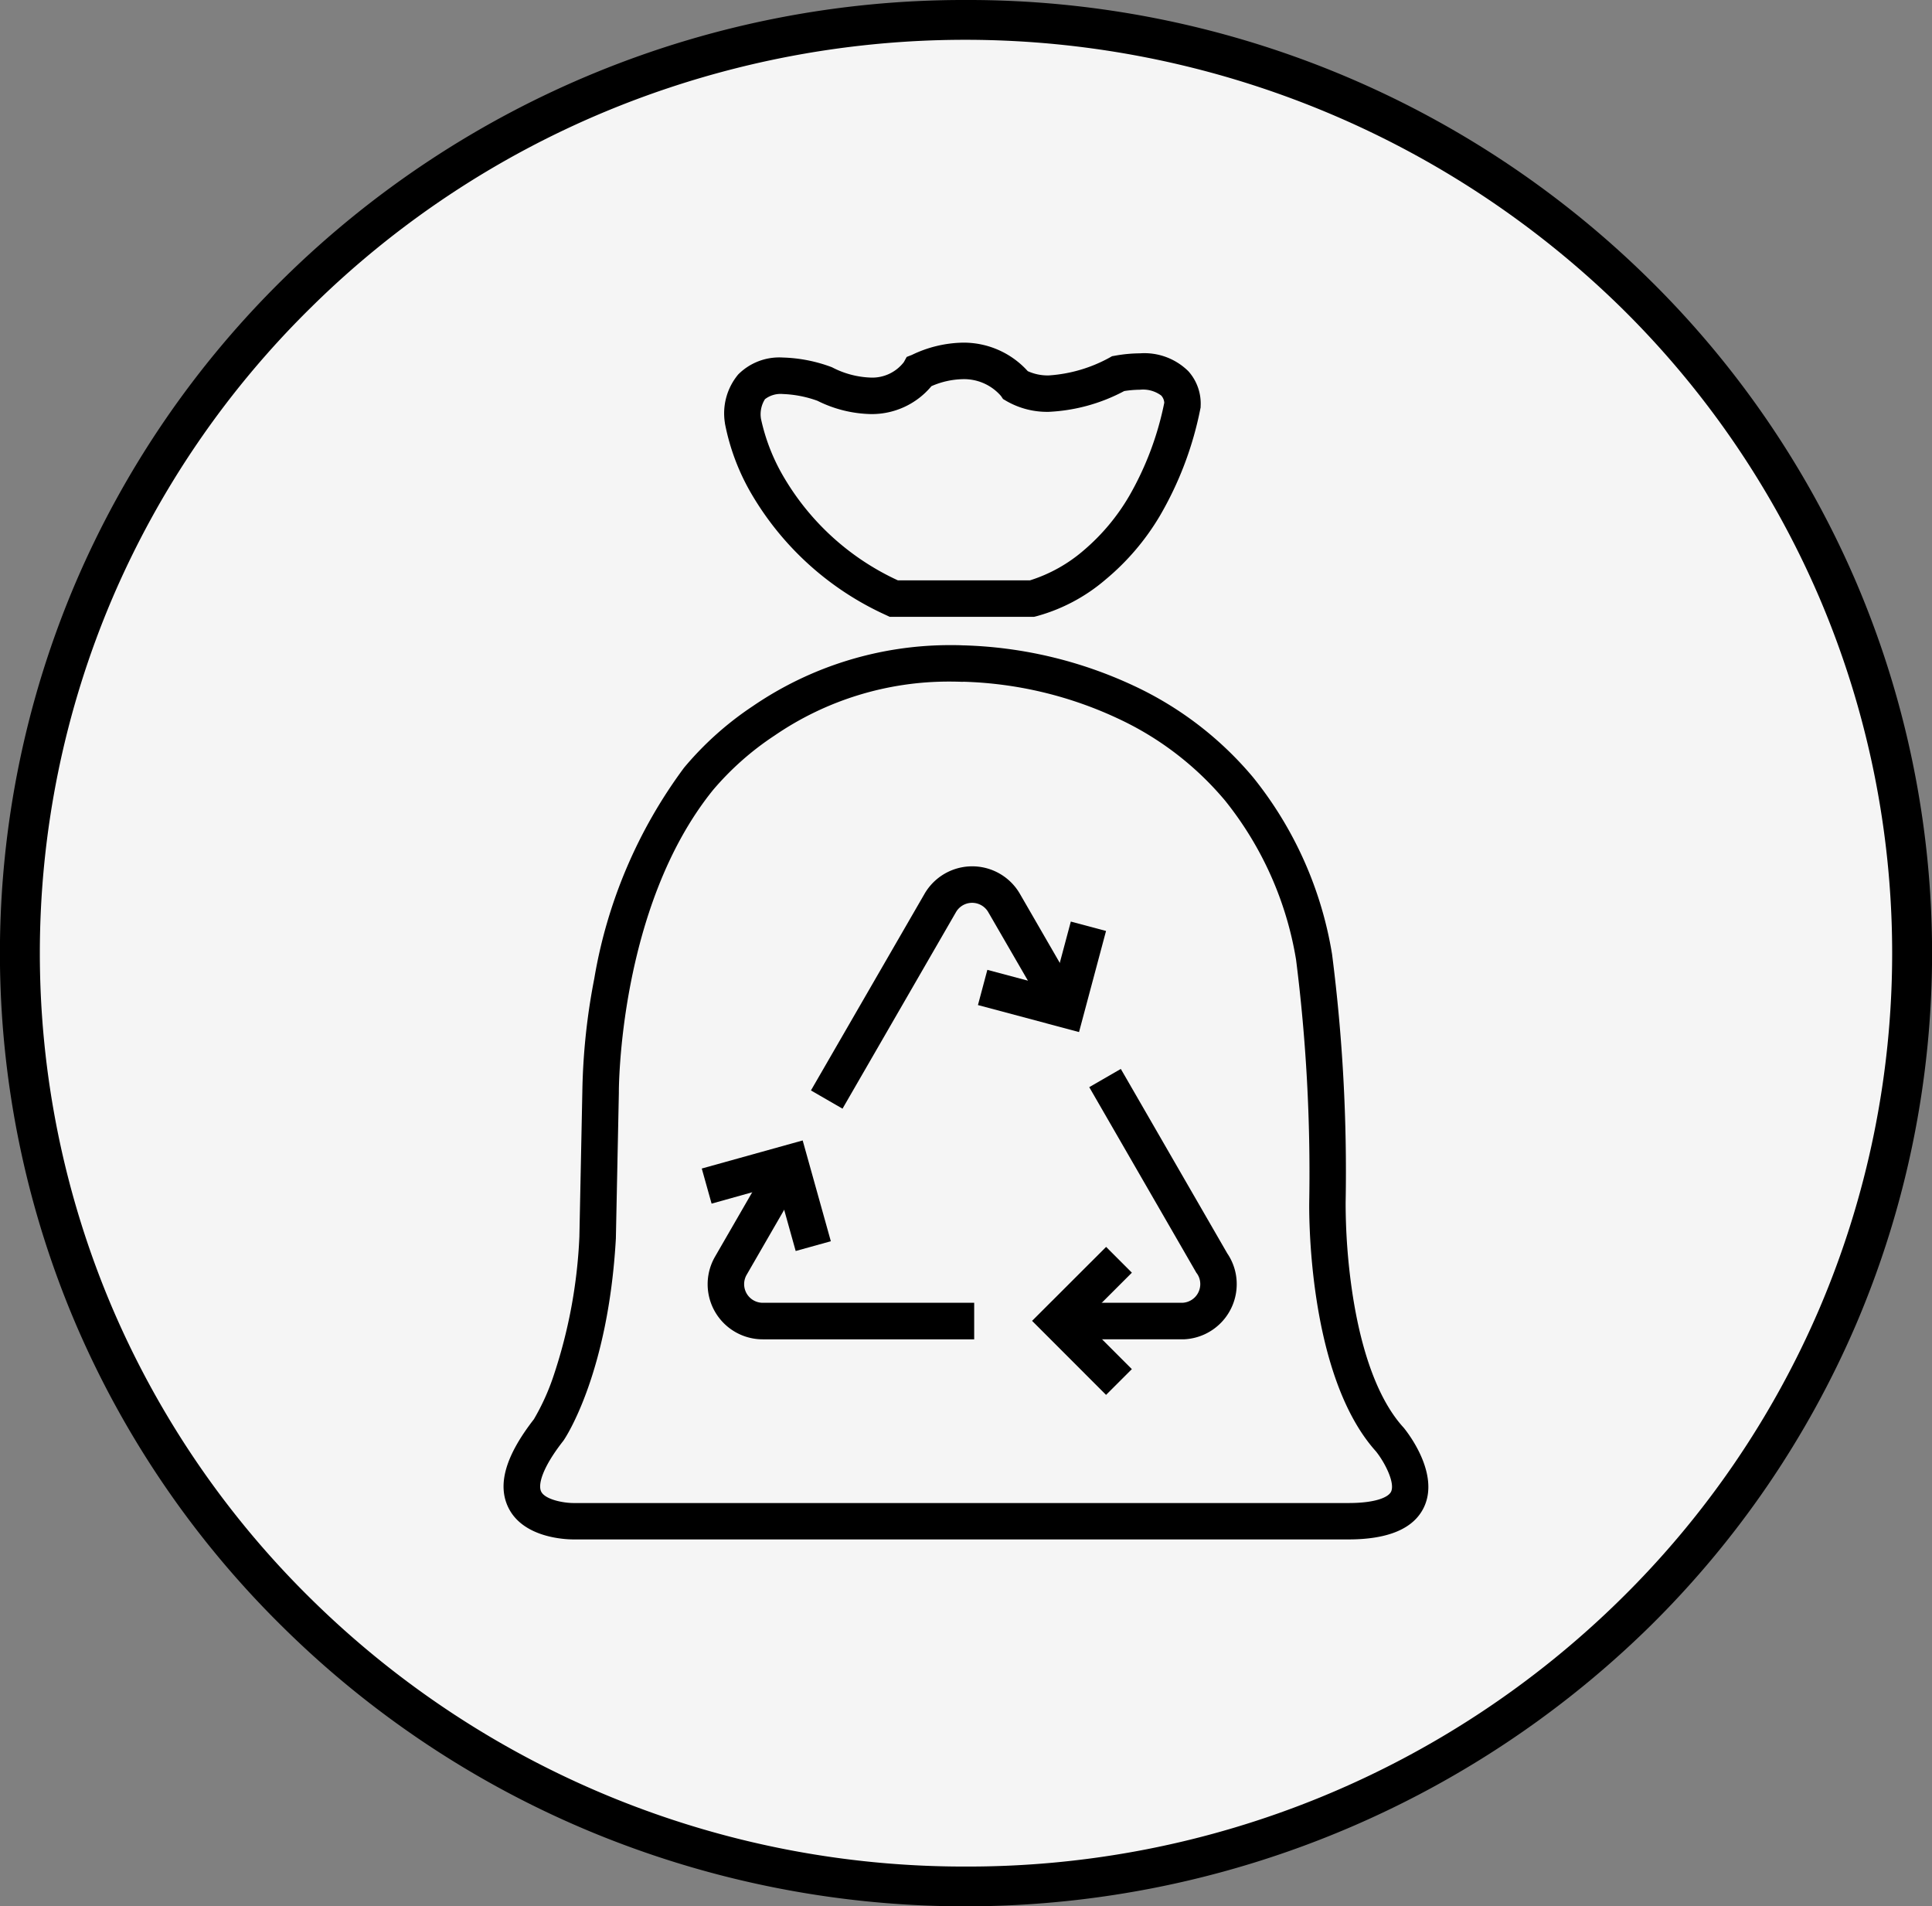 <svg id="Group_26089" data-name="Group 26089" xmlns="http://www.w3.org/2000/svg" xmlns:xlink="http://www.w3.org/1999/xlink" width="97" height="95.698" viewBox="0 0 97 95.698">
  <rect x="0" y="0" width="97" height="95.698" fill="#808080" stroke="none"/>
  <defs>
    <clipPath id="clip-path">
      <rect id="Rectangle_11670" data-name="Rectangle 11670" width="97" height="95.698" fill="none"/>
    </clipPath>
  </defs>
  <g id="Group_26089-2" data-name="Group 26089" clip-path="url(#clip-path)">
    <path id="Path_55986" data-name="Path 55986" d="M96,47.849C96,73.723,74.734,94.7,48.5,94.7S1,73.723,1,47.849,22.266,1,48.5,1,96,21.975,96,47.849" fill="#f5f5f5"/>
    <path id="Ellipse_177" data-name="Ellipse 177" d="M47.5-1A48.684,48.684,0,0,1,81.79,13.01a47.658,47.658,0,0,1,10.4,15.209,47.41,47.41,0,0,1,0,37.26,47.658,47.658,0,0,1-10.4,15.209A49.066,49.066,0,0,1,28.626,90.939,48.379,48.379,0,0,1,13.21,80.688a47.658,47.658,0,0,1-10.4-15.209,47.41,47.41,0,0,1,0-37.26A47.658,47.658,0,0,1,13.21,13.01,48.684,48.684,0,0,1,47.5-1Zm0,93.7A46.684,46.684,0,0,0,80.385,79.264a45.668,45.668,0,0,0,9.963-14.574,45.41,45.41,0,0,0,0-35.683,45.668,45.668,0,0,0-9.963-14.574A47.066,47.066,0,0,0,29.4,4.6a46.388,46.388,0,0,0-14.781,9.829A45.668,45.668,0,0,0,4.652,29.007a45.41,45.41,0,0,0,0,35.683,45.668,45.668,0,0,0,9.963,14.574A46.684,46.684,0,0,0,47.5,92.7Z" transform="translate(1 1)"/>
    <path id="Path_55987" data-name="Path 55987" d="M39.949,62.8l-.922-3.3-3.3.922-.493-1.762L40.3,57.25l1.414,5.06Z"/>
    <path id="Path_55988" data-name="Path 55988" d="M55.532,70.023l-3.715-3.716,3.718-3.713,1.293,1.295-2.422,2.419,2.421,2.422Z"/>
    <path id="Path_55989" data-name="Path 55989" d="M54.175,51.809,49.1,50.454l.472-1.768,3.307.883.884-3.307,1.768.472Z"/>
    <path id="Path_55990" data-name="Path 55990" d="M42.3,55.655l-1.585-.915,5.7-9.865a2.766,2.766,0,0,1,4.794,0l2.966,5.135-1.585.915L49.618,45.79a.936.936,0,0,0-1.622,0Z"/>
    <path id="Path_55991" data-name="Path 55991" d="M59.465,67.233H53.123V65.4h6.228a.937.937,0,0,0,.911-.937.915.915,0,0,0-.167-.533L60.07,63.9l-5.382-9.325,1.585-.915,5.341,9.254a2.735,2.735,0,0,1,.478,1.554,2.77,2.77,0,0,1-2.614,2.763Z"/>
    <path id="Path_55992" data-name="Path 55992" d="M48.911,67.234H38.3a2.766,2.766,0,0,1-2.4-4.15l2.974-5.152,1.585.915L37.484,64a.936.936,0,0,0,.812,1.4H48.911Z"/>
    <path id="Path_55993" data-name="Path 55993" d="M51.918,30.964H44.67l-.184-.086a15.012,15.012,0,0,1-6.713-6.011,11.21,11.21,0,0,1-1.374-3.6l-.007-.057a3.047,3.047,0,0,1,.671-2.412,2.909,2.909,0,0,1,2.244-.85,7.582,7.582,0,0,1,2.424.473l.032.012.031.015a4.514,4.514,0,0,0,1.908.506,2,2,0,0,0,1.679-.778l.141-.258.258-.1a6.106,6.106,0,0,1,2.56-.617A4.331,4.331,0,0,1,51.6,18.631a2.412,2.412,0,0,0,1.059.215,7.316,7.316,0,0,0,3.035-.886l.138-.078.158-.028a7.363,7.363,0,0,1,1.248-.117,3.137,3.137,0,0,1,2.428.9A2.435,2.435,0,0,1,60.28,20.4l0,.052-.011.051a17.314,17.314,0,0,1-2.045,5.408,12.3,12.3,0,0,1-2.713,3.179,8.92,8.92,0,0,1-3.5,1.852Zm-6.837-1.83h6.63a7.628,7.628,0,0,0,2.719-1.524A10.553,10.553,0,0,0,56.693,24.9a15.5,15.5,0,0,0,1.762-4.683.589.589,0,0,0-.154-.362,1.532,1.532,0,0,0-1.066-.291,5.278,5.278,0,0,0-.792.067,8.94,8.94,0,0,1-3.787,1.043,4.092,4.092,0,0,1-2.118-.538l-.179-.106-.1-.149a2.454,2.454,0,0,0-1.92-.847,4.12,4.12,0,0,0-1.575.352,3.891,3.891,0,0,1-3.063,1.4,6.274,6.274,0,0,1-2.66-.667,5.7,5.7,0,0,0-1.734-.339,1.283,1.283,0,0,0-.9.259,1.412,1.412,0,0,0-.2.987,9.841,9.841,0,0,0,1.19,3A12.882,12.882,0,0,0,45.081,29.134Z"/>
    <path id="Path_55994" data-name="Path 55994" d="M47.681,32.385c.22,0,.443,0,.664.012h.03a21.6,21.6,0,0,1,8.517,2.013,17.393,17.393,0,0,1,6.034,4.626,19.035,19.035,0,0,1,3.948,8.837l.007.046a85.676,85.676,0,0,1,.679,12.459,30.814,30.814,0,0,0,.329,4.466c.462,3.11,1.347,5.463,2.562,6.8l.03.034c.188.23,1.813,2.292,1.012,3.983-.508,1.073-1.786,1.618-3.8,1.618H28.8c-.417,0-2.534-.077-3.278-1.6-.561-1.151-.141-2.6,1.283-4.433a11.4,11.4,0,0,0,1-2.217,25.417,25.417,0,0,0,1.284-6.942l.148-7.255a32.245,32.245,0,0,1,.6-5.708,24.615,24.615,0,0,1,4.509-10.587,16.106,16.106,0,0,1,3.455-3.092A17.537,17.537,0,0,1,47.681,32.385Zm.641,1.842H48.3c-.205-.008-.413-.012-.617-.012a15.472,15.472,0,0,0-8.789,2.706,14.533,14.533,0,0,0-3.1,2.744l-.011.014c-4.729,5.875-4.713,15.061-4.712,15.153v.026l-.15,7.316c-.382,6.775-2.524,9.988-2.615,10.121l-.035.048c-1.062,1.359-1.266,2.2-1.1,2.534.191.392,1.087.575,1.633.575H67.7c1.38,0,2.011-.295,2.142-.571.209-.442-.314-1.47-.762-2.025-3.463-3.853-3.353-12.169-3.347-12.522v-.02a85.159,85.159,0,0,0-.661-12.135A17.222,17.222,0,0,0,61.516,40.2a15.577,15.577,0,0,0-5.406-4.139,19.6,19.6,0,0,0-7.736-1.838Z"/>
  </g>
</svg>
